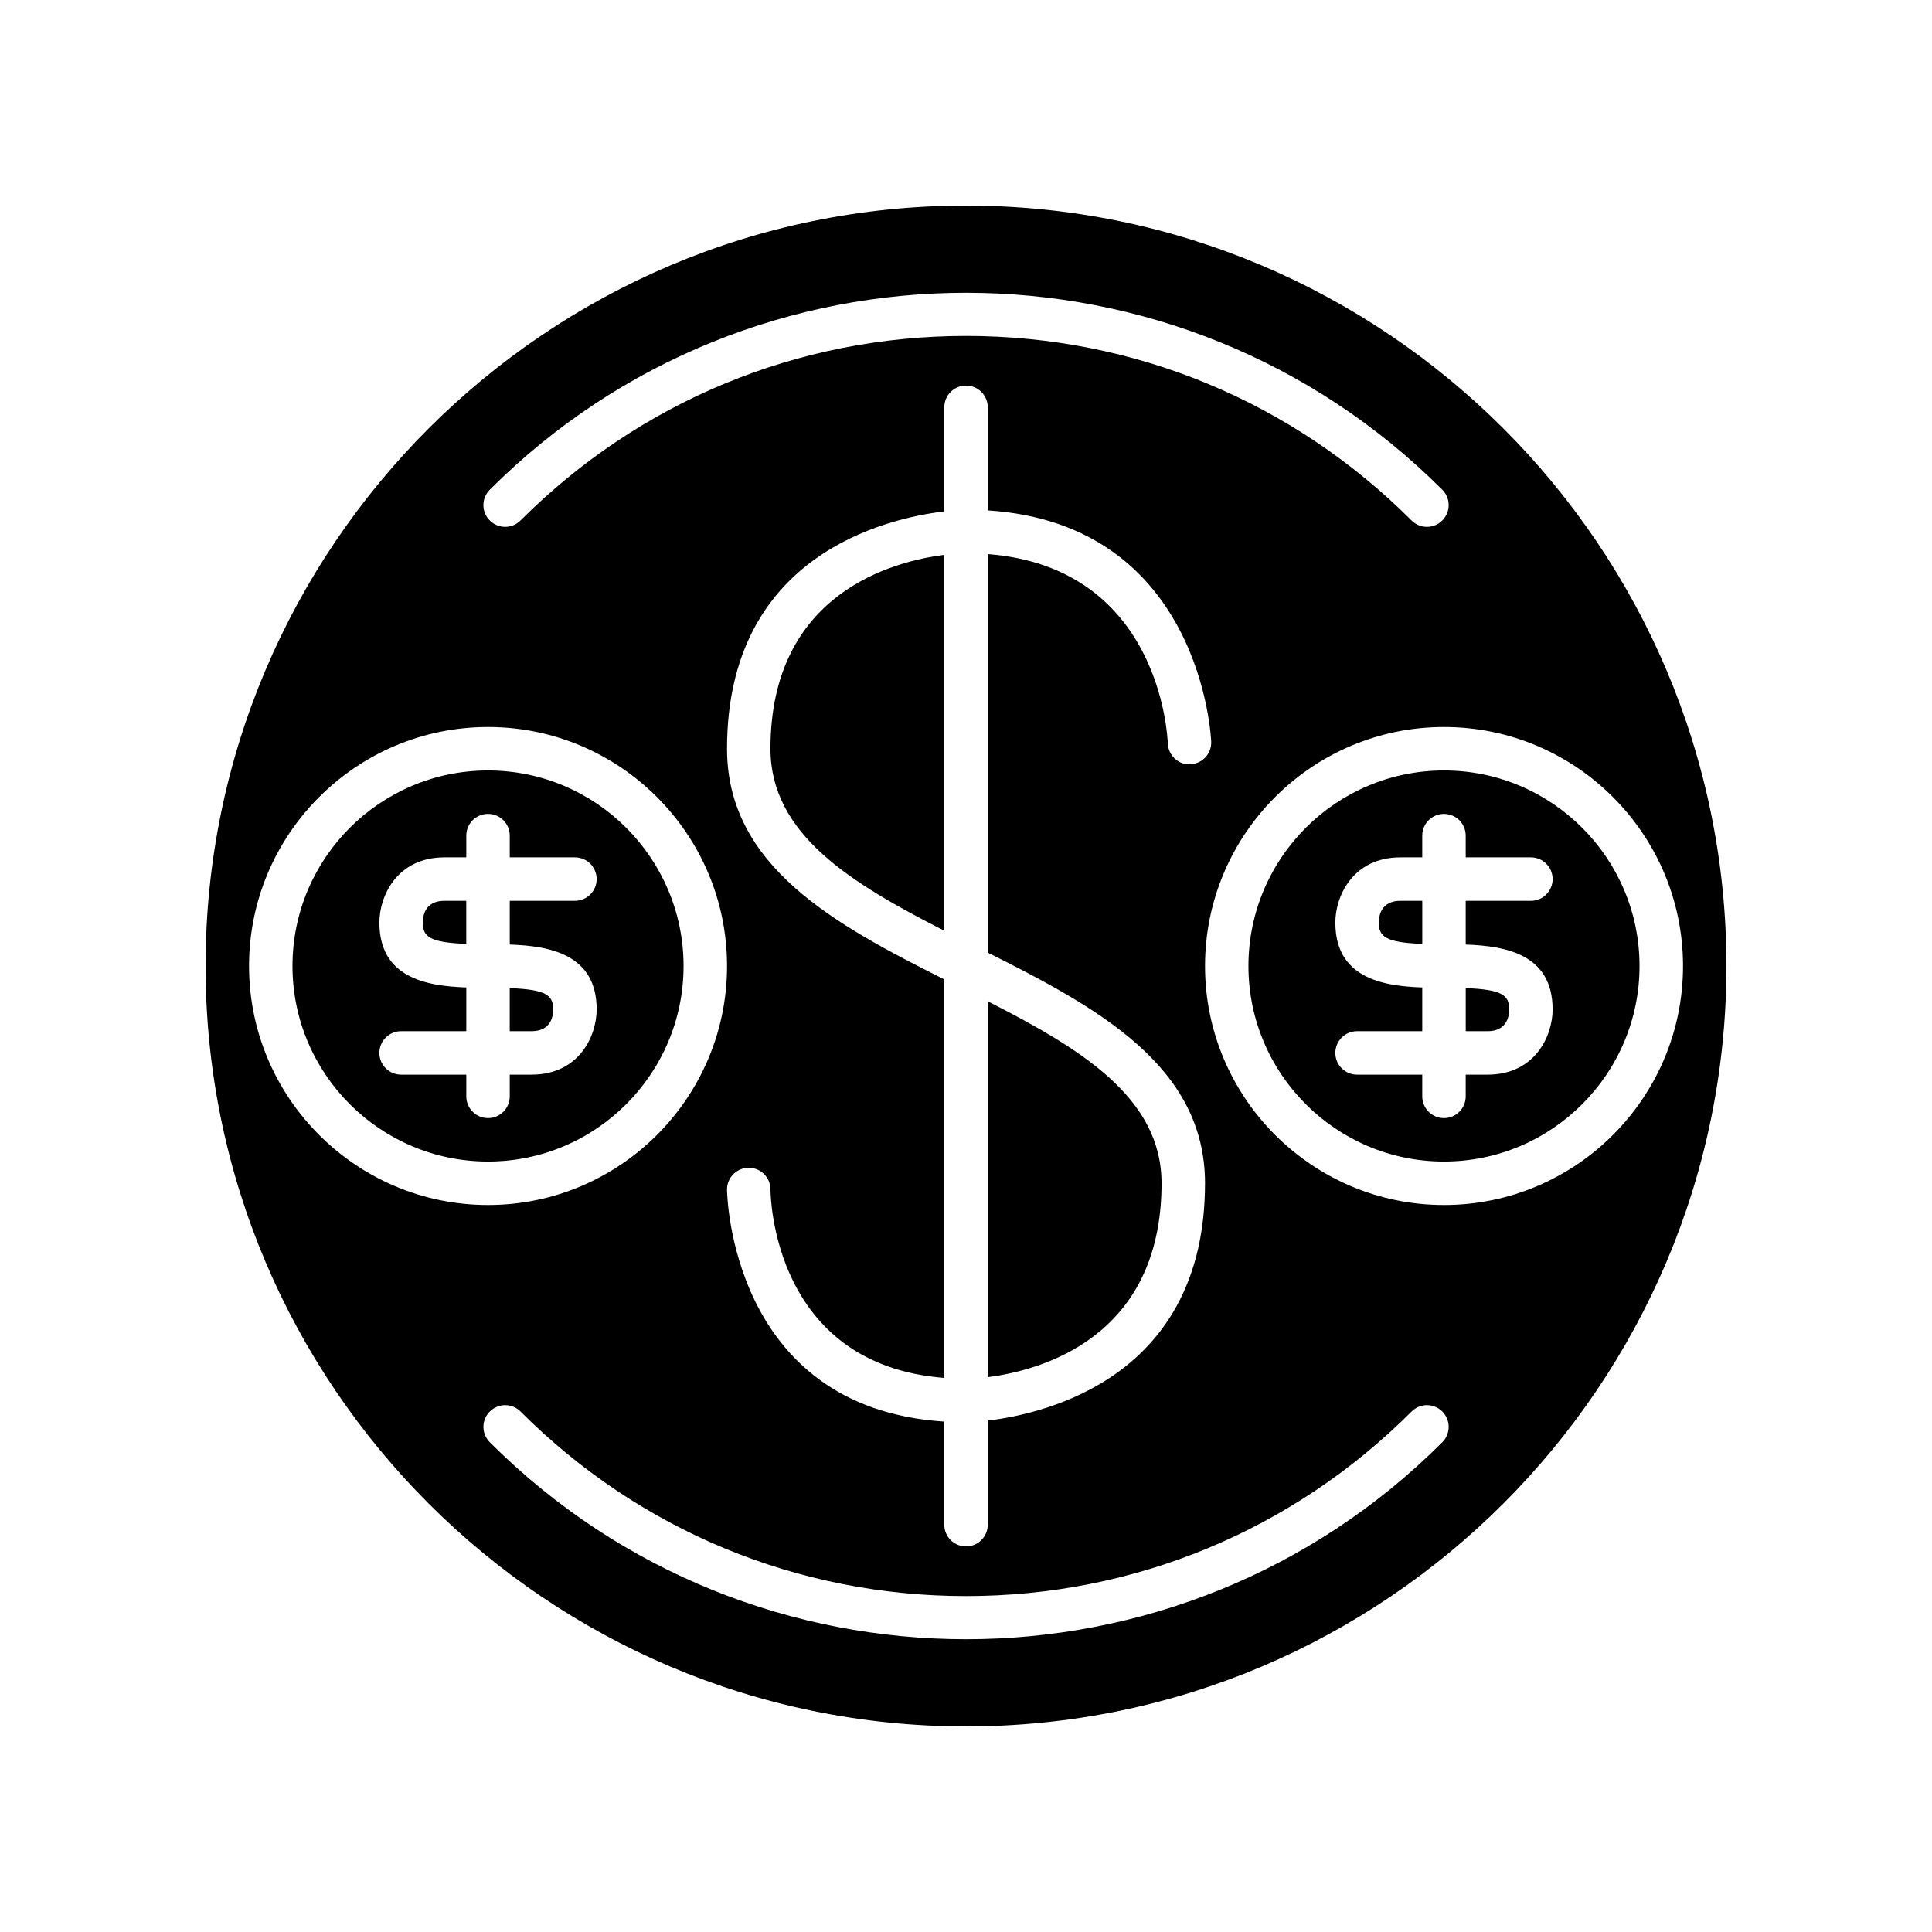 <?xml version="1.0" encoding="UTF-8"?>
<!-- The Best Svg Icon site in the world: iconSvg.co, Visit us! https://iconsvg.co -->
<svg fill="#000000" width="800px" height="800px" version="1.1" viewBox="144 144 512 512" xmlns="http://www.w3.org/2000/svg">
 <g>
  <path d="m474.85 400c0 28.574 23.246 51.82 51.82 51.82s51.82-23.246 51.82-51.82-23.246-51.82-51.82-51.82-51.82 23.246-51.82 51.82zm57.578-34.547v5.758h17.273c3.18 0 5.758 2.578 5.758 5.758s-2.578 5.758-5.758 5.758h-17.273v11.59c10.734 0.359 23.031 2.641 23.031 17.199 0 6.945-4.602 17.273-17.273 17.273h-5.758v5.758c0 3.18-2.578 5.758-5.758 5.758s-5.758-2.578-5.758-5.758v-5.758h-17.273c-3.18 0-5.758-2.578-5.758-5.758s2.578-5.758 5.758-5.758h17.273v-11.59c-10.734-0.359-23.031-2.641-23.031-17.199 0-6.945 4.602-17.273 17.273-17.273h5.758v-5.758c0-3.184 2.578-5.758 5.758-5.758s5.758 2.574 5.758 5.758z"/>
  <path d="m543.95 411.52c0-3.746-1.766-5.285-11.516-5.66v11.418h5.758c5.195 0 5.758-4.027 5.758-5.758z"/>
  <path d="m400 198.48c-111.12 0-201.52 90.402-201.52 201.52s90.402 201.52 201.52 201.52 201.52-90.402 201.52-201.52-90.402-201.52-201.52-201.52zm-126.21 75.309c69.598-69.598 182.83-69.598 252.43 0 2.25 2.25 2.25 5.894 0 8.141-1.125 1.125-2.594 1.688-4.07 1.688s-2.945-0.562-4.07-1.688c-31.539-31.535-73.473-48.902-118.07-48.902-44.602 0-86.535 17.367-118.07 48.906-2.25 2.25-5.894 2.25-8.141 0-2.254-2.25-2.254-5.894-0.004-8.145zm189.55 183.79c0 51.242-41.977 61.027-57.578 62.895v27.586c0 3.18-2.578 5.758-5.758 5.758s-5.758-2.578-5.758-5.758v-27.324c-56.898-3.625-57.578-60.91-57.578-61.508 0-3.18 2.578-5.758 5.758-5.758s5.758 2.578 5.758 5.758c0.008 1.957 0.789 46.438 46.062 49.934v-105.61c-28.844-14.457-57.578-29.934-57.578-61.133 0-51.242 41.977-61.027 57.578-62.895v-27.586c0-3.18 2.578-5.758 5.758-5.758s5.758 2.578 5.758 5.758v27.324c56.844 3.621 59.203 60.746 59.219 61.336 0.094 3.18-2.406 5.836-5.582 5.926-3.148 0.203-5.828-2.398-5.926-5.574-0.07-2-2.18-46.621-47.715-50.113v105.61c28.848 14.461 57.582 29.938 57.582 61.137zm-253.34-57.578c0-34.926 28.41-63.336 63.336-63.336 34.922 0 63.336 28.41 63.336 63.336s-28.41 63.336-63.336 63.336-63.336-28.414-63.336-63.336zm316.22 126.21c-34.797 34.801-80.504 52.199-126.21 52.199s-91.414-17.398-126.21-52.199c-2.25-2.25-2.25-5.894 0-8.141 2.25-2.25 5.894-2.25 8.141 0 31.539 31.539 73.473 48.906 118.07 48.906s86.535-17.367 118.07-48.906c2.25-2.25 5.894-2.25 8.141 0 2.25 2.25 2.25 5.891 0 8.141zm63.797-126.21c0 34.926-28.41 63.336-63.336 63.336s-63.336-28.41-63.336-63.336 28.41-63.336 63.336-63.336c34.922 0 63.336 28.41 63.336 63.336z"/>
  <path d="m509.4 388.48c0 3.746 1.766 5.285 11.516 5.66v-11.418h-5.758c-5.195 0-5.758 4.023-5.758 5.758z"/>
  <path d="m290.6 411.52c0-3.746-1.766-5.285-11.516-5.66v11.418h5.758c5.195 0 5.758-4.027 5.758-5.758z"/>
  <path d="m256.05 388.48c0 3.746 1.766 5.285 11.516 5.66v-11.418h-5.758c-5.199 0-5.758 4.023-5.758 5.758z"/>
  <path d="m325.15 400c0-28.574-23.246-51.82-51.82-51.82s-51.82 23.246-51.82 51.82 23.246 51.82 51.82 51.82c28.57 0 51.82-23.25 51.82-51.82zm-57.578 34.547v-5.758h-17.273c-3.18 0-5.758-2.578-5.758-5.758s2.578-5.758 5.758-5.758h17.273v-11.59c-10.734-0.359-23.031-2.641-23.031-17.199 0-6.945 4.602-17.273 17.273-17.273h5.758v-5.758c0-3.184 2.574-5.758 5.758-5.758 3.18 0 5.758 2.574 5.758 5.758v5.758h17.273c3.18 0 5.758 2.578 5.758 5.758s-2.578 5.758-5.758 5.758h-17.273v11.59c10.734 0.359 23.031 2.641 23.031 17.199 0 6.945-4.602 17.273-17.273 17.273h-5.758v5.758c0 3.18-2.578 5.758-5.758 5.758-3.184 0-5.758-2.578-5.758-5.758z"/>
  <path d="m405.76 508.96c13.551-1.715 46.062-10.121 46.062-51.379 0-22.703-21.402-35.672-46.062-48.23z"/>
  <path d="m348.18 342.42c0 22.703 21.402 35.672 46.062 48.23v-99.613c-13.551 1.715-46.062 10.125-46.062 51.383z"/>
 </g>
</svg>